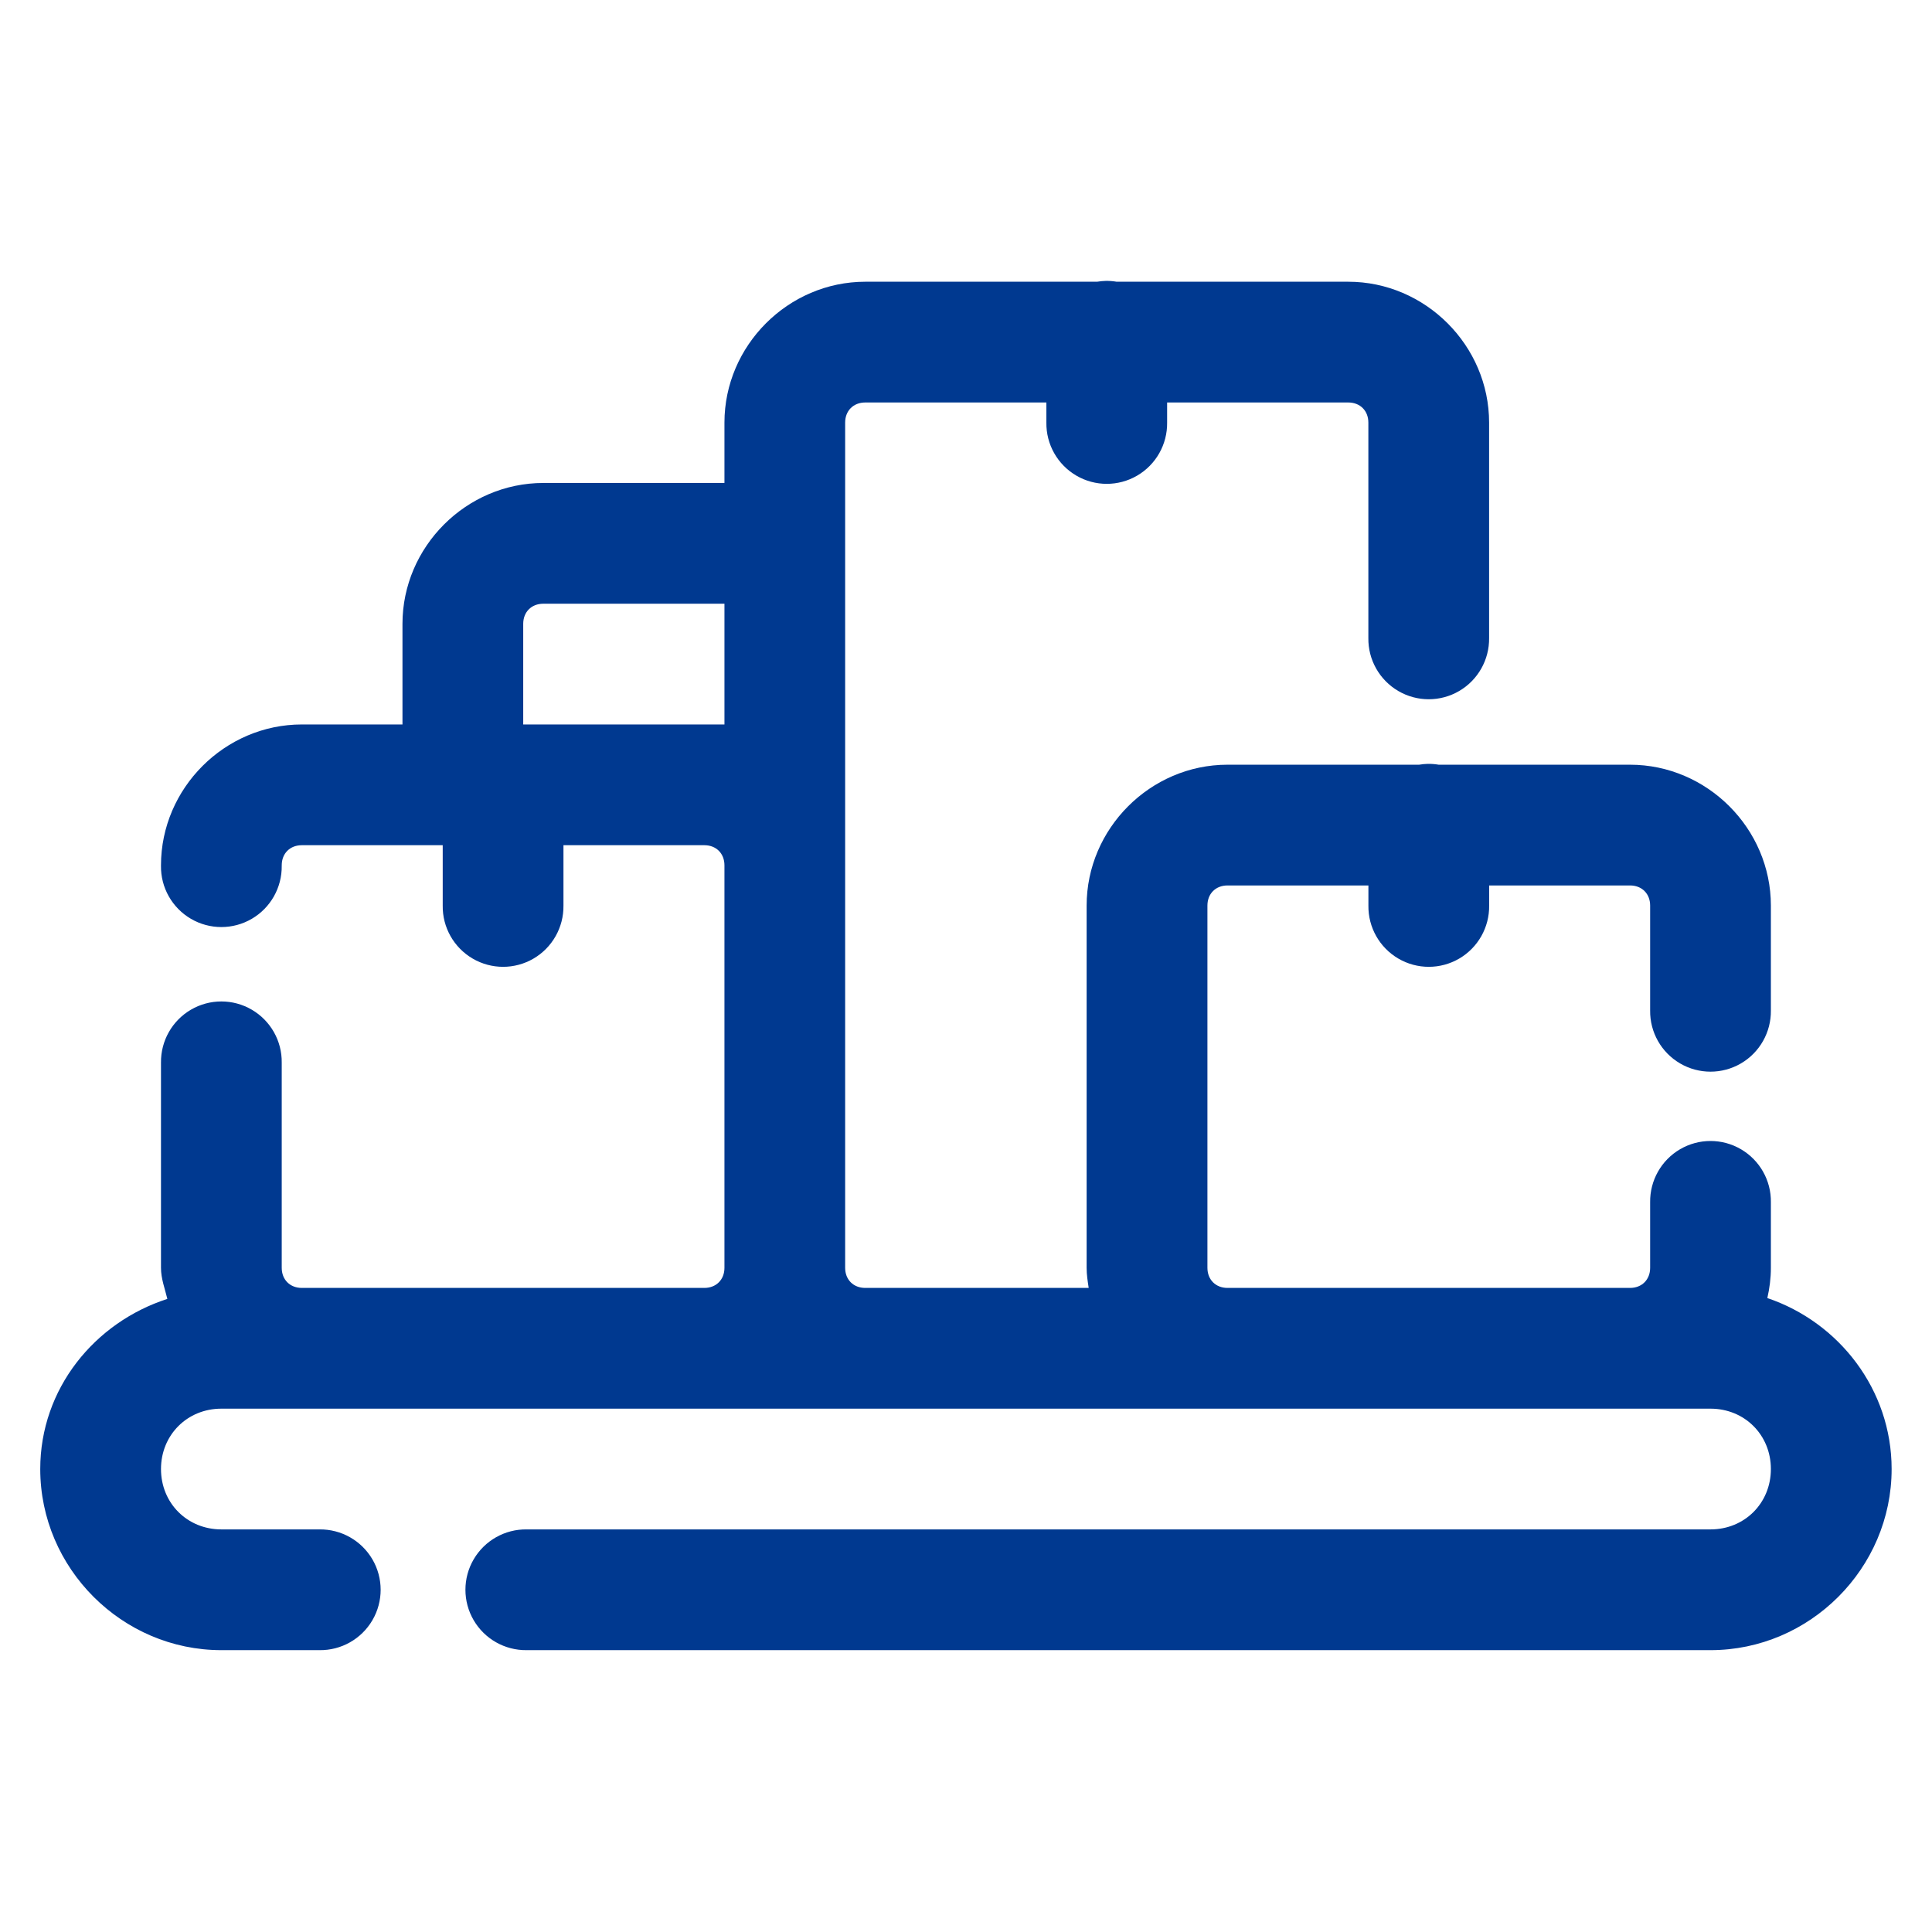 <svg xmlns="http://www.w3.org/2000/svg" xmlns:xlink="http://www.w3.org/1999/xlink" viewBox="0,0,256,256" width="64px" height="64px" fill-rule="nonzero"><g fill="#003990" fill-rule="nonzero" stroke="none" stroke-width="1" stroke-linecap="butt" stroke-linejoin="miter" stroke-miterlimit="10" stroke-dasharray="" stroke-dashoffset="0" font-family="none" font-weight="none" font-size="none" text-anchor="none" style="mix-blend-mode: normal"><g transform="scale(5.333,5.333)"><path d="M27.477,6.979c-0.073,0.002 -0.146,0.009 -0.219,0.021h-5.758c-1.915,0 -3.5,1.585 -3.5,3.5v1.5h-4.5c-1.915,0 -3.5,1.585 -3.5,3.5v2.5h-2.5c-1.915,0 -3.5,1.585 -3.5,3.5v0.012c-0.008,0.541 0.277,1.044 0.744,1.317c0.467,0.273 1.045,0.273 1.512,0c0.467,-0.273 0.751,-0.776 0.744,-1.317v-0.012c0,-0.295 0.205,-0.5 0.5,-0.5h3.5v1.5c-0.008,0.541 0.277,1.044 0.744,1.317c0.467,0.273 1.045,0.273 1.512,0c0.467,-0.273 0.751,-0.776 0.744,-1.317v-1.5h3.5c0.295,0 0.5,0.205 0.5,0.5v10c0,0.295 -0.205,0.5 -0.5,0.5h-10c-0.295,0 -0.5,-0.205 -0.5,-0.5v-5.096c0.008,-0.541 -0.277,-1.044 -0.744,-1.317c-0.467,-0.273 -1.045,-0.273 -1.512,0c-0.467,0.273 -0.751,0.776 -0.744,1.317v5.096c0,0.273 0.097,0.517 0.158,0.773c-1.81,0.584 -3.158,2.234 -3.158,4.227c0,2.467 2.033,4.5 4.5,4.5h2.436c0.541,0.008 1.044,-0.277 1.317,-0.744c0.273,-0.467 0.273,-1.045 0,-1.512c-0.273,-0.467 -0.776,-0.751 -1.317,-0.744h-2.436c-0.847,0 -1.5,-0.653 -1.5,-1.5c0,-0.847 0.653,-1.5 1.5,-1.5h2h10h4h7.414h1.586h10h2c0.847,0 1.5,0.653 1.5,1.5c0,0.847 -0.653,1.5 -1.5,1.5h-29.414c-0.541,-0.008 -1.044,0.277 -1.317,0.744c-0.273,0.467 -0.273,1.045 0,1.512c0.273,0.467 0.776,0.751 1.317,0.744h29.414c2.467,0 4.5,-2.033 4.5,-4.5c0,-1.972 -1.307,-3.647 -3.088,-4.248c0.055,-0.243 0.088,-0.493 0.088,-0.752v-1.629c0.008,-0.541 -0.277,-1.044 -0.744,-1.317c-0.467,-0.273 -1.045,-0.273 -1.512,0c-0.467,0.273 -0.751,0.776 -0.744,1.317v1.629c0,0.295 -0.205,0.5 -0.5,0.5h-10c-0.295,0 -0.5,-0.205 -0.5,-0.5v-9c0,-0.295 0.205,-0.5 0.5,-0.5h3.5v0.5c-0.008,0.541 0.277,1.044 0.744,1.317c0.467,0.273 1.045,0.273 1.512,0c0.467,-0.273 0.751,-0.776 0.744,-1.317v-0.5h3.5c0.295,0 0.5,0.205 0.5,0.5v2.605c-0.008,0.541 0.277,1.044 0.744,1.317c0.467,0.273 1.045,0.273 1.512,0c0.467,-0.273 0.751,-0.776 0.744,-1.317v-2.605c0,-1.915 -1.585,-3.5 -3.5,-3.5h-4.754c-0.089,-0.015 -0.179,-0.022 -0.27,-0.021c-0.073,0.002 -0.145,0.009 -0.217,0.021h-4.76c-1.915,0 -3.5,1.585 -3.5,3.5v9c0,0.171 0.026,0.335 0.051,0.5h-5.551c-0.295,0 -0.5,-0.205 -0.5,-0.5v-10v-2v-6v-3c0,-0.295 0.205,-0.5 0.5,-0.5h4.5v0.5c-0.008,0.541 0.277,1.044 0.744,1.317c0.467,0.273 1.045,0.273 1.512,0c0.467,-0.273 0.751,-0.776 0.744,-1.317v-0.5h4.5c0.295,0 0.5,0.205 0.5,0.5v5.352c-0.008,0.541 0.277,1.044 0.744,1.317c0.467,0.273 1.045,0.273 1.512,0c0.467,-0.273 0.751,-0.776 0.744,-1.317v-5.352c0,-1.915 -1.585,-3.5 -3.5,-3.5h-5.754c-0.089,-0.015 -0.179,-0.022 -0.27,-0.021zM13.5,15h4.5v3h-0.5h-4.5v-2.5c0,-0.295 0.205,-0.5 0.5,-0.5z"></path></g></g></svg>